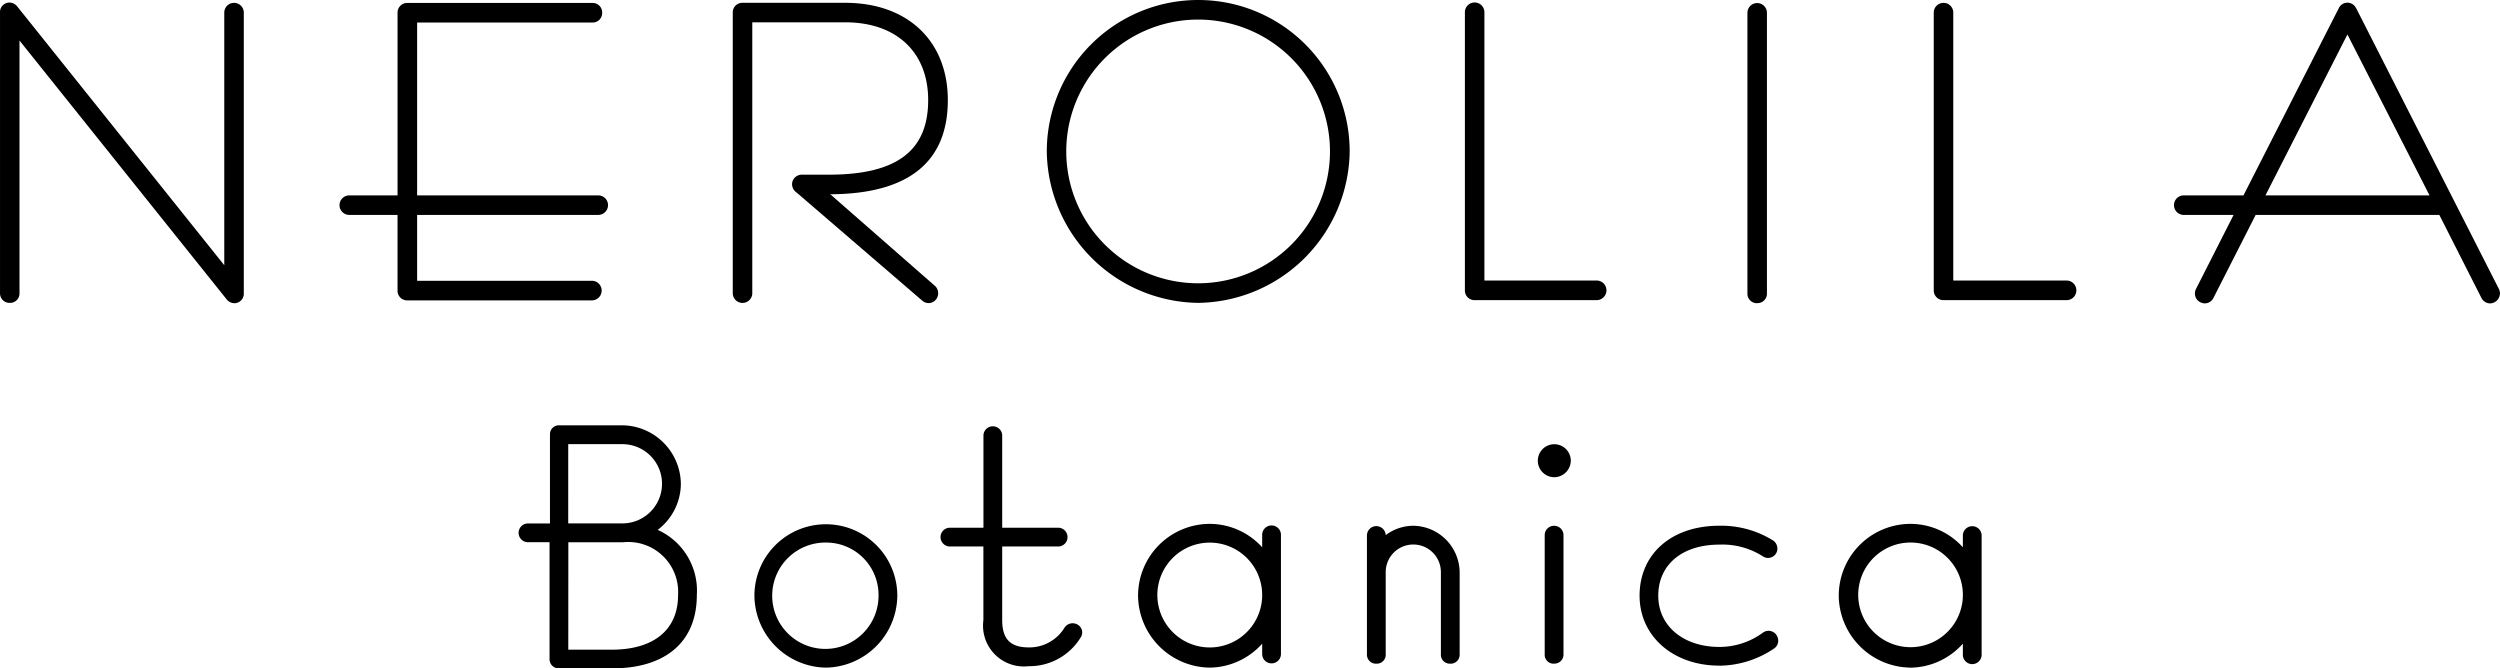 <?xml version="1.0" encoding="UTF-8"?>
<svg xmlns="http://www.w3.org/2000/svg" width="168.746" height="45.116" viewBox="0 0 168.746 45.116">
  <g id="logo-NB" transform="translate(0.001 0.002)">
    <g id="レイヤー_1" data-name="レイヤー 1" transform="translate(-0.001 -0.002)">
      <path id="パス_11" data-name="パス 11" d="M190.647,13.773H178.035l6.3-12.375,6.31,12.375m3.487,6.048L184.508.88c-.052-.07-.094-.116-.17-.116a.2.2,0,0,0-.162.116L177.62,13.77h-4.345a.185.185,0,0,0-.188.191.181.181,0,0,0,.188.183h4.15l-2.874,5.674a.187.187,0,1,0,.323.188l2.976-5.862h12.985l2.976,5.862a.187.187,0,1,0,.323-.188" transform="translate(-25.893 -0.113)"></path>
      <path id="パス_12" data-name="パス 12" d="M193.881,20.508a.657.657,0,0,1-.579-.369l-2.84-5.6h-12.4l-2.848,5.6a.65.65,0,0,1-.579.369.7.7,0,0,1-.578-.325.671.671,0,0,1-.016-.658l2.533-4.989h-3.39a.659.659,0,0,1,0-1.317h4.056L183.7.532a.645.645,0,0,1,1.115,0l.034.054,9.626,18.936a.659.659,0,0,1-.025.662.674.674,0,0,1-.57.325m-15.155-7.29H189.8L184.257,2.356Z" transform="translate(-25.81 -0.03)"></path>
      <path id="パス_13" data-name="パス 13" d="M44.524,14.149H31.8v5.394H44.1a.189.189,0,0,1,0,.377H31.61a.176.176,0,0,1-.189-.188V14.149h-3.7a.176.176,0,0,1-.186-.179.184.184,0,0,1,.186-.194h3.694V.984a.178.178,0,0,1,.189-.2H44.1a.17.17,0,0,1,.185.2.17.17,0,0,1-.185.182H31.8V13.775H44.524a.17.17,0,0,1,.186.194.165.165,0,0,1-.186.179" transform="translate(-4.118 -0.116)"></path>
      <path id="パス_14" data-name="パス 14" d="M44.016,20.308H31.522a.646.646,0,0,1-.659-.66V14.539H27.632a.659.659,0,1,1,0-1.317h3.232V.9a.648.648,0,0,1,.659-.667H44.016A.64.64,0,0,1,44.675.9a.644.644,0,0,1-.659.655H32.185V13.222H44.437a.659.659,0,0,1,0,1.317H32.185v4.446H44.016a.662.662,0,0,1,0,1.322" transform="translate(-4.03 -0.033)"></path>
      <path id="パス_15" data-name="パス 15" d="M139.434,20.1a.17.17,0,0,1-.188-.185V.984a.188.188,0,1,1,.375,0V19.918a.17.17,0,0,1-.187.185" transform="translate(-20.83 -0.115)"></path>
      <path id="パス_16" data-name="パス 16" d="M139.352,20.5a.641.641,0,0,1-.656-.659V.9a.659.659,0,0,1,1.318,0V19.837a.641.641,0,0,1-.662.659" transform="translate(-20.748 -0.034)"></path>
      <path id="パス_17" data-name="パス 17" d="M125.278,19.9h-8.267a.179.179,0,0,1-.2-.188V.966a.187.187,0,0,1,.2-.19.179.179,0,0,1,.179.19v18.56h8.088a.187.187,0,0,1,0,.373" transform="translate(-17.475 -0.114)"></path>
      <path id="パス_18" data-name="パス 18" d="M125.2,20.287h-8.267a.645.645,0,0,1-.662-.661V.88a.659.659,0,1,1,1.317,0V18.964H125.2a.662.662,0,0,1,0,1.322" transform="translate(-17.393 -0.028)"></path>
      <path id="パス_19" data-name="パス 19" d="M162.5,19.9h-8.265a.179.179,0,0,1-.2-.188V.966a.188.188,0,0,1,.2-.19.184.184,0,0,1,.179.19v18.56H162.5a.187.187,0,1,1,0,.373" transform="translate(-23.043 -0.114)"></path>
      <path id="パス_20" data-name="パス 20" d="M162.415,20.291H154.15a.651.651,0,0,1-.664-.661V.884a.659.659,0,1,1,1.318,0V18.969h7.611a.662.662,0,1,1,0,1.322" transform="translate(-22.961 -0.032)"></path>
      <path id="パス_21" data-name="パス 21" d="M15.74,20.017.927,1.5V19.9a.17.17,0,0,1-.186.19.17.17,0,0,1-.188-.19V.963C.553.752.741.684.88.843L15.692,19.361V.963a.188.188,0,0,1,.19-.192.185.185,0,0,1,.187.192V19.9c0,.209-.186.281-.329.12" transform="translate(-0.081 -0.111)"></path>
      <path id="パス_22" data-name="パス 22" d="M15.824,20.494a.693.693,0,0,1-.523-.255L1.315,2.764V19.815a.634.634,0,0,1-.657.657A.641.641,0,0,1,0,19.815V.88A.641.641,0,0,1,.629.2a.69.69,0,0,1,.526.255L15.137,17.93V.88a.659.659,0,0,1,1.318,0V19.815a.641.641,0,0,1-.632.68" transform="translate(0.001 -0.028)"></path>
      <path id="パス_23" data-name="パス 23" d="M102.761,10.3A9.376,9.376,0,1,1,93.386.927a9.376,9.376,0,0,1,9.376,9.376m.374,0a9.75,9.75,0,1,0-9.75,9.75,9.749,9.749,0,0,0,9.75-9.75" transform="translate(-12.511 -0.081)"></path>
      <path id="パス_24" data-name="パス 24" d="M93.3,20.441A10.352,10.352,0,0,1,83.086,10.22a10.222,10.222,0,0,1,20.444,0A10.36,10.36,0,0,1,93.3,20.441m0-19.122a8.9,8.9,0,1,0,8.9,8.9,8.9,8.9,0,0,0-8.9-8.9" transform="translate(-12.429 0.002)"></path>
      <path id="パス_25" data-name="パス 25" d="M71.353,20.064,62.84,12.728c-.186-.115-.144-.35.094-.35H64.74c4.856,0,7.17-1.807,7.17-5.508,0-3.63-2.458-5.72-6.063-5.72H59.09V19.9a.187.187,0,1,1-.373,0V.966A.17.17,0,0,1,58.9.776h6.942c3.843,0,6.437,2.226,6.437,6.1,0,3.94-2.415,5.885-7.543,5.885H63.566l7.977,6.981c.213.139.026.465-.187.328" transform="translate(-8.783 -0.114)"></path>
      <path id="パス_26" data-name="パス 26" d="M71.375,20.489a.652.652,0,0,1-.357-.113l-.05-.037-8.5-7.313a.675.675,0,0,1-.281-.736.7.7,0,0,1,.034-.085v-.011a.68.68,0,0,1,.629-.373h1.8c4.567,0,6.7-1.6,6.7-5.034,0-3.236-2.144-5.25-5.6-5.25H59.478V19.819a.659.659,0,1,1-1.318,0V.883a.645.645,0,0,1,.664-.662h6.93c4.209,0,6.923,2.576,6.923,6.568,0,4.194-2.671,6.331-7.934,6.355l7.016,6.142a.673.673,0,0,1,.238.729.651.651,0,0,1-.622.477" transform="translate(-8.7 -0.031)"></path>
      <path id="パス_27" data-name="パス 27" d="M139.353,49.361a.533.533,0,0,0-.493-.385.51.51,0,0,0-.3.1,5.056,5.056,0,0,1-3.02.989c-2.508,0-4.26-1.476-4.26-3.595,0-2.182,1.667-3.595,4.26-3.595a5.187,5.187,0,0,1,3.027.829.486.486,0,0,0,.732-.269.51.51,0,0,0-.213-.58,6.5,6.5,0,0,0-3.547-.972c-3.138,0-5.247,1.844-5.247,4.586,0,2.656,2.2,4.581,5.247,4.581a6.548,6.548,0,0,0,3.614-1.131.5.5,0,0,0,.2-.562" transform="translate(-19.491 -6.265)"></path>
      <path id="パス_28" data-name="パス 28" d="M135.52,51.17c-3.122,0-5.383-1.987-5.383-4.721,0-2.822,2.159-4.722,5.383-4.722a6.625,6.625,0,0,1,3.623.992.66.66,0,0,1,.271.735.644.644,0,0,1-.6.448.625.625,0,0,1-.34-.1,5.067,5.067,0,0,0-2.951-.8c-2.509,0-4.125,1.353-4.125,3.452,0,2.035,1.692,3.454,4.125,3.454a4.959,4.959,0,0,0,2.933-.959.645.645,0,0,1,1.012.357.628.628,0,0,1-.255.71,6.689,6.689,0,0,1-3.691,1.159m0-9.165c-3.061,0-5.112,1.786-5.112,4.443,0,2.574,2.144,4.443,5.112,4.443a6.4,6.4,0,0,0,3.537-1.113.345.345,0,0,0,.136-.4.371.371,0,0,0-.57-.211,5.272,5.272,0,0,1-3.1,1.012c-2.595,0-4.4-1.531-4.4-3.731,0-2.267,1.726-3.731,4.4-3.731a5.343,5.343,0,0,1,3.112.85.366.366,0,0,0,.519-.2.38.38,0,0,0-.162-.425A6.3,6.3,0,0,0,135.518,42" transform="translate(-19.468 -6.241)"></path>
      <path id="パス_29" data-name="パス 29" d="M123.181,35.413a1.02,1.02,0,0,0-.994.995.995.995,0,0,0,1.989,0,1.02,1.02,0,0,0-.995-.995" transform="translate(-18.278 -5.296)"></path>
      <path id="パス_30" data-name="パス 30" d="M123.157,37.484a1.113,1.113,0,1,1,1.123-1.1,1.128,1.128,0,0,1-1.123,1.1m0-1.956a.878.878,0,0,0-.858.856.85.85,0,0,0,.858.819.841.841,0,0,0,.843-.819.87.87,0,0,0-.843-.855" transform="translate(-18.254 -5.273)"></path>
      <path id="パス_31" data-name="パス 31" d="M123.269,41.889a.489.489,0,0,0-.493.5V50.43a.466.466,0,0,0,.493.495.475.475,0,0,0,.494-.495V42.387a.493.493,0,0,0-.494-.5" transform="translate(-18.366 -6.265)"></path>
      <path id="パス_32" data-name="パス 32" d="M123.244,51.033a.6.6,0,0,1-.638-.63V42.359a.634.634,0,1,1,1.268,0V50.4a.61.61,0,0,1-.63.63m0-9.031a.358.358,0,0,0-.366.357V50.4a.361.361,0,0,0,.723,0V42.359a.355.355,0,0,0-.357-.357" transform="translate(-18.341 -6.237)"></path>
      <path id="パス_33" data-name="パス 33" d="M111.649,41.888a2.969,2.969,0,0,0-2,.793v-.294a.489.489,0,0,0-.493-.505.5.5,0,0,0-.5.505v8.042a.474.474,0,0,0,.5.495.466.466,0,0,0,.493-.495V44.878a2,2,0,0,1,4,0v5.551a.494.494,0,1,0,.987,0V44.878a3.023,3.023,0,0,0-2.986-2.99" transform="translate(-16.254 -6.264)"></path>
      <path id="パス_34" data-name="パス 34" d="M114.117,51.037a.6.6,0,0,1-.629-.63V44.857a1.862,1.862,0,1,0-3.725,0v5.551a.6.6,0,0,1-.629.63.606.606,0,0,1-.638-.63V42.363a.634.634,0,0,1,1.267,0,3.1,3.1,0,0,1,1.862-.634,3.174,3.174,0,0,1,3.129,3.129v5.551a.606.606,0,0,1-.638.63m-2.492-8.319a2.146,2.146,0,0,1,2.143,2.138v5.551a.327.327,0,0,0,.349.356.332.332,0,0,0,.357-.356V44.857a2.886,2.886,0,0,0-2.849-2.851,2.793,2.793,0,0,0-1.9.748l-.238.214v-.605a.355.355,0,0,0-.357-.37.35.35,0,0,0-.357.37v8.044a.357.357,0,0,0,.714,0V44.857a2.134,2.134,0,0,1,2.134-2.138" transform="translate(-16.23 -6.241)"></path>
      <path id="パス_35" data-name="パス 35" d="M64.723,41.737a4.7,4.7,0,1,0,4.687,4.714,4.7,4.7,0,0,0-4.687-4.714m0,8.444a3.711,3.711,0,1,1,3.692-3.73,3.716,3.716,0,0,1-3.692,3.73" transform="translate(-8.982 -6.242)"></path>
      <path id="パス_36" data-name="パス 36" d="M64.7,51.287a4.905,4.905,0,0,1-4.822-4.855,4.822,4.822,0,1,1,9.645,0A4.9,4.9,0,0,1,64.7,51.287m0-9.433a4.562,4.562,0,1,0,4.551,4.578A4.567,4.567,0,0,0,64.7,41.854m0,8.444a3.849,3.849,0,1,1,3.837-3.867A3.854,3.854,0,0,1,64.7,50.3m0-7.455a3.589,3.589,0,1,0,3.556,3.589A3.533,3.533,0,0,0,64.7,42.845" transform="translate(-8.956 -6.223)"></path>
      <path id="パス_37" data-name="パス 37" d="M99.366,41.865a.49.49,0,0,0-.492.5v1.2a4.718,4.718,0,1,0,0,5.737V50.41a.493.493,0,1,0,.986,0V42.367a.495.495,0,0,0-.493-.5m-4.192,8.316a3.713,3.713,0,1,1,3.7-3.73,3.716,3.716,0,0,1-3.7,3.73" transform="translate(-13.538 -6.243)"></path>
      <path id="パス_38" data-name="パス 38" d="M95.152,51.282a4.9,4.9,0,0,1-4.822-4.855,4.847,4.847,0,0,1,4.822-4.847,4.782,4.782,0,0,1,3.555,1.581v-.816a.634.634,0,1,1,1.267,0v8.042a.634.634,0,0,1-1.267,0v-.722a4.815,4.815,0,0,1-3.555,1.617m0-9.43a4.567,4.567,0,0,0-4.541,4.578A4.516,4.516,0,0,0,98.741,49.2l.246-.326v1.513a.333.333,0,0,0,.357.358.325.325,0,0,0,.349-.358V42.341a.353.353,0,1,0-.706,0v1.608l-.246-.327a4.518,4.518,0,0,0-3.59-1.77m0,8.444a3.849,3.849,0,1,1,3.835-3.867A3.848,3.848,0,0,1,95.152,50.3m0-7.455a3.538,3.538,0,1,0,2.531,1.048,3.538,3.538,0,0,0-2.531-1.048" transform="translate(-13.512 -6.219)"></path>
      <path id="パス_39" data-name="パス 39" d="M154.984,41.865a.49.49,0,0,0-.492.5v1.2a4.677,4.677,0,0,0-8.386,2.884,4.766,4.766,0,0,0,4.686,4.717,4.708,4.708,0,0,0,3.7-1.864V50.41a.493.493,0,0,0,.986,0V42.367a.495.495,0,0,0-.493-.5m-4.192,8.316a3.713,3.713,0,1,1,3.7-3.73,3.717,3.717,0,0,1-3.7,3.73" transform="translate(-21.857 -6.243)"></path>
      <path id="パス_40" data-name="パス 40" d="M150.768,51.282a4.9,4.9,0,0,1-4.822-4.855,4.847,4.847,0,0,1,4.822-4.847,4.755,4.755,0,0,1,3.555,1.581v-.816a.634.634,0,0,1,1.267,0v8.042a.634.634,0,1,1-1.267,0v-.722a4.813,4.813,0,0,1-3.555,1.621m0-9.433a4.562,4.562,0,0,0-4.541,4.578,4.507,4.507,0,0,0,8.121,2.769l.255-.326v1.513a.353.353,0,0,0,.706,0V42.341a.353.353,0,1,0-.706,0v1.608l-.255-.327a4.5,4.5,0,0,0-3.58-1.772m0,8.444a3.851,3.851,0,1,1,3.835-3.867,3.856,3.856,0,0,1-3.835,3.867m0-7.455a3.532,3.532,0,1,0,2.533,1.046,3.533,3.533,0,0,0-2.533-1.046" transform="translate(-21.833 -6.219)"></path>
      <path id="パス_41" data-name="パス 41" d="M84.041,47.548a.52.52,0,0,0-.45-.261.5.5,0,0,0-.425.232,2.931,2.931,0,0,1-2.535,1.394c-1.318,0-1.93-.625-1.93-1.965V41.829h3.885a.5.5,0,1,0,0-.991H78.7V34.449a.493.493,0,1,0-.986,0v6.389H75.282a.5.5,0,0,0,0,.991h2.433v5.119c0,1.964.977,2.954,2.916,2.954a3.912,3.912,0,0,0,3.385-1.862.469.469,0,0,0,.025-.492" transform="translate(-11.19 -5.078)"></path>
      <path id="パス_42" data-name="パス 42" d="M80.6,50.023a2.754,2.754,0,0,1-3.061-3.1V41.945H75.255a.634.634,0,0,1,0-1.267h2.288V34.431a.634.634,0,0,1,1.266,0v6.247h3.75a.634.634,0,1,1,0,1.267h-3.75v4.981c0,1.265.553,1.831,1.794,1.831a2.777,2.777,0,0,0,2.415-1.337.657.657,0,0,1,1.123.049.6.6,0,0,1-.042.626,4.05,4.05,0,0,1-3.5,1.929m-5.349-9.067a.355.355,0,0,0,0,.711h2.569v5.258c0,1.9.9,2.821,2.78,2.821a3.756,3.756,0,0,0,3.257-1.8.3.3,0,0,0,.034-.34.39.39,0,0,0-.645-.024A3.061,3.061,0,0,1,80.6,49.036a1.839,1.839,0,0,1-2.074-2.106V41.668h4.03a.355.355,0,1,0,0-.711h-4.03V34.431a.353.353,0,1,0-.706,0v6.526Z" transform="translate(-11.162 -5.058)"></path>
      <path id="パス_43" data-name="パス 43" d="M50.262,40.865c.043-.023.085-.043.128-.07A3.8,3.8,0,0,0,52,37.73a3.853,3.853,0,0,0-3.807-3.809H43.919a.461.461,0,0,0-.48.475v6.146H41.793a.5.5,0,0,0-.495.494.489.489,0,0,0,.495.495h1.616v8.023a.48.48,0,0,0,.494.5h3.562c3.566,0,5.608-1.757,5.608-4.812a4.317,4.317,0,0,0-2.813-4.374M48.19,34.912a2.816,2.816,0,0,1,0,5.631H44.4V34.911Zm-.725,14.152H44.4V41.531h3.821a3.5,3.5,0,0,1,3.862,3.708c0,2.43-1.677,3.827-4.616,3.827" transform="translate(-6.177 -5.073)"></path>
      <path id="パス_44" data-name="パス 44" d="M47.442,50.164H43.88a.62.62,0,0,1-.634-.633V41.647h-1.48a.634.634,0,0,1,0-1.267h1.508V34.37a.6.6,0,0,1,.62-.615h4.269a4,4,0,0,1,3.946,3.95,3.931,3.931,0,0,1-1.565,3.109,4.493,4.493,0,0,1,2.643,4.4c0,3.146-2.089,4.95-5.744,4.95m-5.676-9.508a.358.358,0,0,0-.356.355.352.352,0,0,0,.356.359h1.757v8.164a.34.34,0,0,0,.356.354h3.562c3.476,0,5.469-1.7,5.469-4.671a4.153,4.153,0,0,0-2.721-4.241l-.3-.11.411-.213a3.657,3.657,0,0,0,1.531-2.947,3.72,3.72,0,0,0-3.672-3.675H43.894a.325.325,0,0,0-.34.34v6.284Zm5.676,8.52H44.234V41.37H48.2a3.62,3.62,0,0,1,4,3.844c0,2.515-1.729,3.962-4.755,3.962M44.51,48.9h2.929c2.848,0,4.481-1.341,4.481-3.682a3.37,3.37,0,0,0-3.726-3.567h-3.68Zm3.657-8.242H44.23V34.745h3.933a2.955,2.955,0,1,1,0,5.91m-3.657-.278h3.657a2.674,2.674,0,0,0,0-5.349H44.507Z" transform="translate(-6.152 -5.048)"></path>
    </g>
  </g>
</svg>
